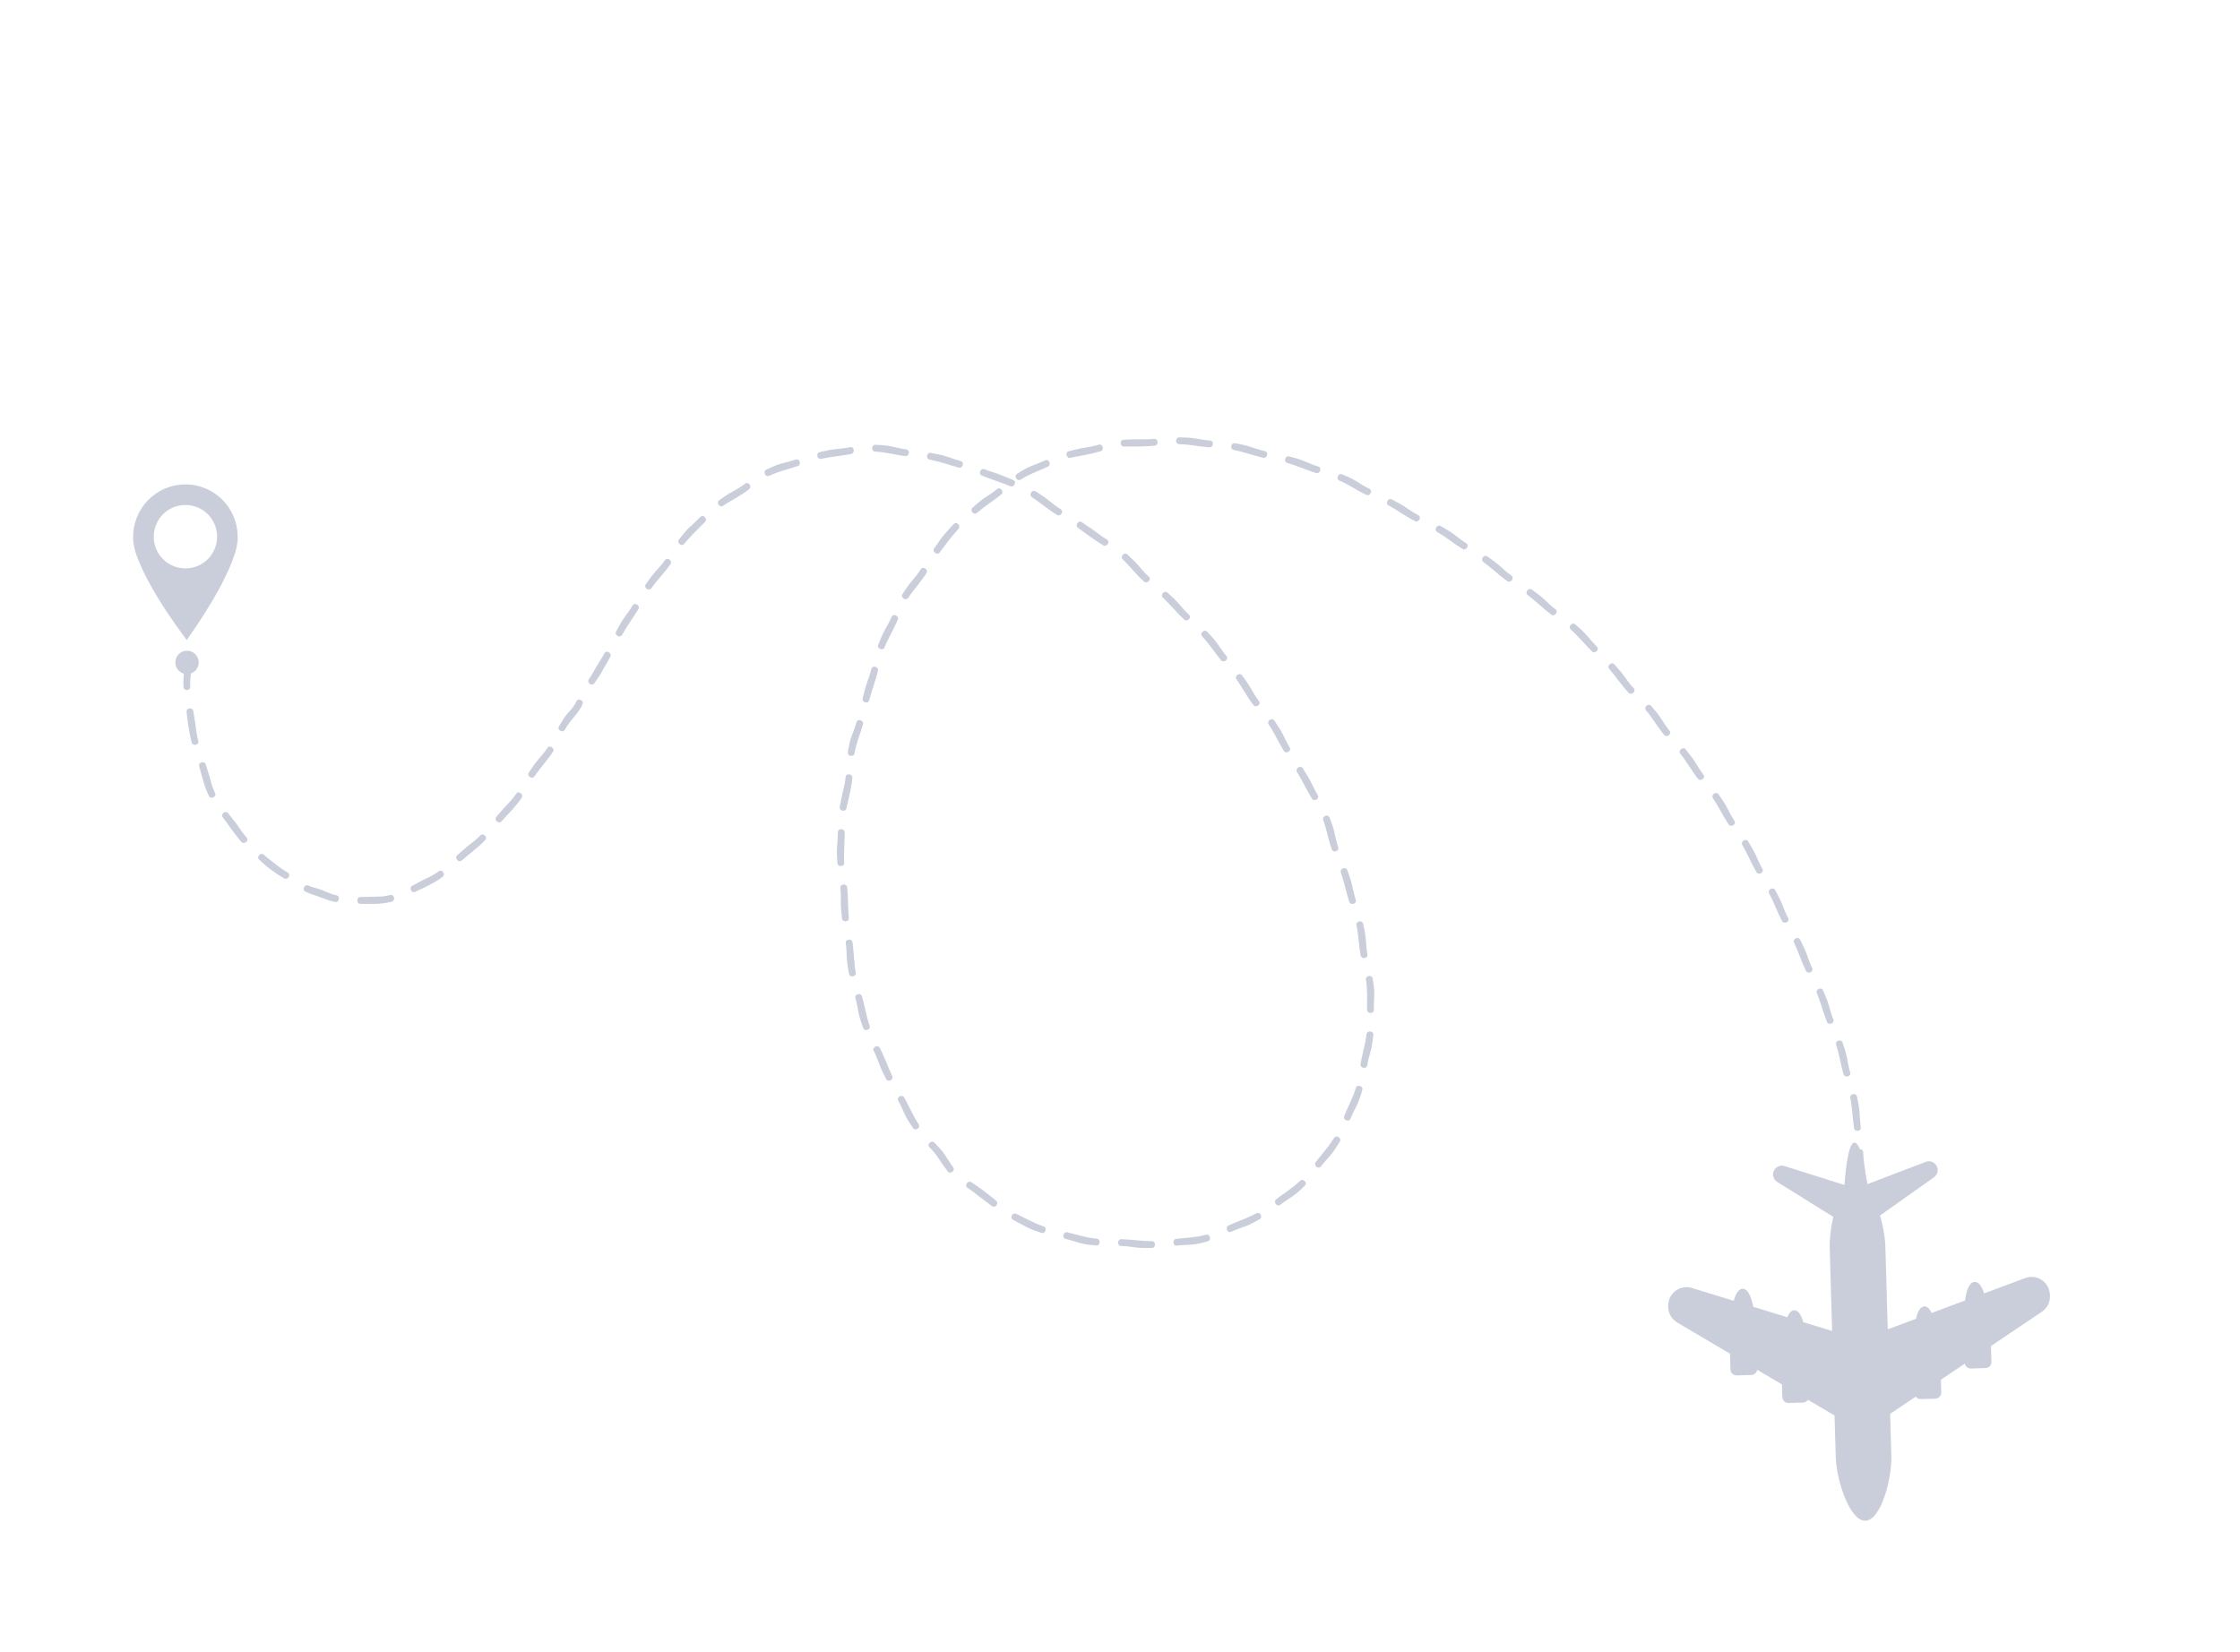 <svg width="347" height="256" viewBox="0 0 347 256" fill="none" xmlns="http://www.w3.org/2000/svg">
<path d="M29.818 101.776C29.787 101.971 29.758 102.166 29.742 102.36C29.723 102.554 29.713 102.739 29.703 102.952C29.681 103.367 29.654 103.782 29.595 104.194C29.546 104.554 29.503 104.926 29.48 105.302C29.458 105.675 29.446 106.05 29.47 106.413C29.486 106.731 29.24 106.899 28.978 106.91C28.717 106.92 28.443 106.766 28.426 106.439C28.381 105.638 28.43 104.834 28.504 104.034L28.623 102.836C28.642 102.642 28.664 102.419 28.693 102.215C28.722 102.007 28.758 101.803 28.794 101.598C28.853 101.266 29.142 101.16 29.397 101.214C29.65 101.27 29.87 101.476 29.818 101.776Z" fill="#CACEDB"/>
<path d="M29.938 110.16C29.993 110.567 30.068 110.972 30.136 111.377C30.205 111.782 30.276 112.188 30.318 112.598C30.359 112.957 30.409 113.326 30.477 113.701C30.544 114.073 30.621 114.441 30.72 114.795C30.896 115.414 29.877 115.67 29.703 115.046C29.597 114.665 29.507 114.279 29.427 113.892C29.346 113.508 29.279 113.107 29.216 112.708L29.13 112.105L29.052 111.504L28.901 110.304C28.853 109.98 29.1 109.785 29.359 109.755C29.618 109.72 29.894 109.846 29.938 110.16Z" fill="#CACEDB"/>
<path d="M31.863 118.425C31.981 118.821 32.113 119.215 32.24 119.609C32.371 120 32.488 120.398 32.589 120.795C32.635 120.971 32.676 121.15 32.73 121.326C32.784 121.503 32.841 121.68 32.898 121.856C33.011 122.211 33.166 122.547 33.319 122.875C33.461 123.156 33.305 123.409 33.069 123.526C32.836 123.642 32.516 123.615 32.366 123.319C32.192 122.955 32.02 122.586 31.887 122.207C31.818 122.017 31.748 121.824 31.683 121.634L31.507 121.053C31.385 120.667 31.293 120.275 31.178 119.886C31.075 119.497 30.967 119.109 30.853 118.724C30.678 118.099 31.686 117.815 31.863 118.425Z" fill="#CACEDB"/>
<path d="M35.344 125.998L35.719 126.472L35.906 126.709L36.107 126.954C36.373 127.279 36.63 127.611 36.861 127.961C37.265 128.577 37.707 129.214 38.2 129.754C38.632 130.226 37.84 130.916 37.4 130.437C36.865 129.85 36.393 129.21 35.926 128.564L35.226 127.6C34.987 127.285 34.748 126.94 34.501 126.621C34.118 126.071 34.997 125.492 35.344 125.998Z" fill="#CACEDB"/>
<path d="M40.873 132.418C41.441 132.962 42.11 133.406 42.744 133.923C43.302 134.379 43.935 134.83 44.577 135.196C44.859 135.358 44.86 135.665 44.718 135.887C44.576 136.109 44.3 136.248 44.024 136.092C43.35 135.707 42.682 135.266 42.028 134.779C41.704 134.532 41.38 134.279 41.068 134.012C40.753 133.746 40.446 133.469 40.148 133.181C39.901 132.945 39.983 132.645 40.17 132.463C40.36 132.276 40.661 132.213 40.873 132.418Z" fill="#CACEDB"/>
<path d="M47.782 137.192C48.096 137.357 48.454 137.467 48.833 137.568L49.137 137.652C49.241 137.681 49.347 137.714 49.449 137.748C49.654 137.817 49.855 137.892 50.047 137.976C50.731 138.271 51.434 138.578 52.131 138.711C52.436 138.771 52.541 139.052 52.49 139.311C52.441 139.568 52.222 139.803 51.891 139.736C51.487 139.658 51.092 139.539 50.711 139.41C50.329 139.278 49.962 139.134 49.594 138.996C49.412 138.927 49.229 138.86 49.047 138.796C48.86 138.73 48.691 138.676 48.485 138.613C48.09 138.485 47.681 138.334 47.29 138.129C46.971 137.958 46.98 137.635 47.128 137.42C47.282 137.198 47.547 137.068 47.782 137.192Z" fill="#CACEDB"/>
<path d="M55.842 138.974C56.249 138.98 56.656 138.969 57.063 138.951C57.471 138.937 57.876 138.918 58.281 138.92C58.638 138.92 59.008 138.911 59.373 138.87C59.739 138.833 60.098 138.754 60.441 138.67C60.74 138.577 60.96 138.783 61.031 139.035C61.102 139.288 61.015 139.592 60.693 139.692C60.494 139.744 60.294 139.786 60.093 139.829C59.892 139.872 59.689 139.91 59.486 139.934C59.078 139.99 58.67 140.016 58.263 140.036C57.852 140.049 57.446 140.055 57.039 140.047C56.633 140.047 56.226 140.032 55.822 140.028C55.492 140.02 55.339 139.749 55.349 139.488C55.361 139.222 55.529 138.969 55.842 138.974Z" fill="#CACEDB"/>
<path d="M63.872 137.222C64.236 137.036 64.603 136.855 64.959 136.653C65.14 136.554 65.323 136.461 65.503 136.368C65.682 136.27 65.867 136.179 66.053 136.094C66.385 135.949 66.71 135.768 67.037 135.591C67.361 135.406 67.672 135.201 67.964 134.986C68.463 134.597 69.092 135.444 68.572 135.847C68.249 136.085 67.918 136.313 67.571 136.522C67.222 136.727 66.873 136.932 66.509 137.112L65.969 137.391L65.419 137.653C65.056 137.837 64.681 137.991 64.322 138.176C64.024 138.316 63.763 138.141 63.656 137.901C63.552 137.657 63.589 137.358 63.872 137.222Z" fill="#CACEDB"/>
<path d="M70.832 132.513C71.143 132.24 71.453 131.963 71.76 131.685C72.068 131.41 72.383 131.136 72.718 130.886C73.301 130.444 73.908 129.959 74.408 129.427C74.628 129.196 74.922 129.263 75.109 129.447C75.294 129.633 75.374 129.94 75.149 130.175C74.603 130.755 73.995 131.273 73.379 131.784L72.445 132.544C72.136 132.801 71.819 133.051 71.521 133.315C71.021 133.734 70.348 132.921 70.832 132.513Z" fill="#CACEDB"/>
<path d="M76.894 126.55C77.171 126.243 77.432 125.919 77.704 125.606C77.968 125.287 78.245 124.979 78.534 124.684C78.793 124.427 79.043 124.151 79.289 123.87C79.528 123.583 79.762 123.29 79.953 122.984C80.297 122.451 81.175 123.031 80.818 123.587C80.602 123.926 80.357 124.246 80.109 124.561C79.853 124.873 79.592 125.178 79.32 125.476C79.051 125.779 78.771 126.067 78.499 126.365C78.221 126.656 77.952 126.953 77.682 127.252C77.467 127.497 77.162 127.439 76.966 127.263C76.771 127.084 76.683 126.788 76.894 126.55Z" fill="#CACEDB"/>
<path d="M81.918 119.694C82.388 118.994 82.842 118.276 83.399 117.642C83.644 117.364 83.893 117.078 84.132 116.783C84.375 116.485 84.599 116.197 84.785 115.888C84.951 115.622 85.251 115.624 85.475 115.766C85.696 115.907 85.84 116.192 85.661 116.473C85.557 116.647 85.439 116.815 85.321 116.98C85.204 117.145 85.086 117.298 84.966 117.456C84.724 117.769 84.476 118.078 84.229 118.385C83.732 119.003 83.236 119.622 82.791 120.28C82.433 120.817 81.554 120.233 81.918 119.694Z" fill="#CACEDB"/>
<path d="M86.586 112.534C87.015 111.804 87.445 111.044 88.033 110.401C88.303 110.106 88.537 109.872 88.748 109.578C88.962 109.287 89.148 108.972 89.306 108.646C89.585 108.071 90.523 108.553 90.238 109.14C90.062 109.501 89.857 109.861 89.614 110.208C89.496 110.382 89.364 110.552 89.225 110.719L88.847 111.164C88.602 111.46 88.362 111.764 88.135 112.083C87.909 112.4 87.692 112.73 87.492 113.069C87.172 113.621 86.257 113.1 86.586 112.534Z" fill="#CACEDB"/>
<path d="M91.21 105.256C91.44 104.918 91.653 104.573 91.853 104.229L92.149 103.71C92.249 103.539 92.343 103.366 92.457 103.178C92.653 102.859 92.858 102.532 93.062 102.204C93.262 101.878 93.458 101.55 93.631 101.219C93.939 100.643 94.846 101.184 94.545 101.743C94.365 102.087 94.172 102.423 93.978 102.761C93.782 103.095 93.588 103.433 93.401 103.772C93.21 104.124 92.992 104.492 92.768 104.836C92.543 105.183 92.309 105.517 92.081 105.853C91.704 106.393 90.851 105.772 91.21 105.256Z" fill="#CACEDB"/>
<path d="M95.441 97.834C95.648 97.475 95.849 97.111 96.045 96.751C96.251 96.388 96.467 96.011 96.718 95.671C96.937 95.368 97.164 95.06 97.385 94.747C97.602 94.431 97.819 94.119 98.005 93.798C98.343 93.239 99.219 93.824 98.891 94.367C98.695 94.704 98.48 95.029 98.266 95.358C98.049 95.682 97.831 96.009 97.615 96.336C97.398 96.666 97.191 96.989 96.978 97.333C96.768 97.679 96.555 98.019 96.354 98.366C96.02 98.927 95.118 98.385 95.441 97.834Z" fill="#CACEDB"/>
<path d="M100.039 90.518C100.53 89.831 101.005 89.129 101.576 88.51C102.078 87.968 102.595 87.386 103.013 86.784C103.38 86.253 104.226 86.88 103.859 87.413C102.96 88.712 101.82 89.847 100.897 91.135C100.522 91.652 99.66 91.044 100.039 90.518Z" fill="#CACEDB"/>
<path d="M105.176 83.597C105.7 82.93 106.214 82.243 106.842 81.667C107.394 81.16 107.975 80.63 108.491 80.088C108.717 79.851 109.014 79.926 109.196 80.119C109.375 80.311 109.446 80.614 109.23 80.841C108.174 81.957 106.98 83.002 106.006 84.249C105.614 84.752 104.773 84.113 105.176 83.597Z" fill="#CACEDB"/>
<path d="M111.423 77.489C112.123 77.007 112.812 76.516 113.546 76.129C113.867 75.959 114.196 75.776 114.512 75.579C114.832 75.384 115.119 75.167 115.427 74.937C115.955 74.531 116.539 75.41 116.049 75.787C115.754 76.009 115.417 76.27 115.083 76.485C114.747 76.708 114.403 76.914 114.057 77.118C113.366 77.522 112.67 77.909 112.022 78.358C111.503 78.72 110.883 77.865 111.423 77.489Z" fill="#CACEDB"/>
<path d="M118.701 72.769C119.089 72.587 119.477 72.397 119.871 72.229C120.068 72.149 120.271 72.072 120.471 71.999C120.672 71.924 120.877 71.86 121.082 71.811C121.447 71.717 121.817 71.62 122.188 71.523C122.559 71.426 122.924 71.311 123.275 71.199C123.898 70.989 124.18 72.007 123.58 72.207C123.209 72.327 122.841 72.449 122.468 72.557C122.091 72.66 121.725 72.786 121.347 72.891C120.972 73.004 120.605 73.135 120.235 73.262C119.871 73.404 119.507 73.549 119.155 73.716C118.602 74.004 118.103 73.074 118.701 72.769Z" fill="#CACEDB"/>
<path d="M126.974 70.053C127.799 69.87 128.623 69.659 129.46 69.585C129.828 69.551 130.206 69.514 130.581 69.463C130.769 69.438 130.954 69.409 131.14 69.379C131.326 69.348 131.52 69.319 131.702 69.283C131.865 69.251 131.999 69.292 132.092 69.374C132.186 69.461 132.242 69.585 132.258 69.717C132.275 69.849 132.252 69.983 132.187 70.093C132.124 70.208 132.02 70.294 131.869 70.325C131.684 70.363 131.502 70.391 131.307 70.428C131.113 70.465 130.919 70.499 130.724 70.53C130.333 70.59 129.944 70.646 129.549 70.699C128.765 70.805 127.977 70.915 127.205 71.085C126.585 71.228 126.339 70.201 126.974 70.053Z" fill="#CACEDB"/>
<path d="M135.617 68.911C136.044 68.932 136.473 68.946 136.899 68.987C137.113 69.007 137.323 69.031 137.537 69.059C137.747 69.089 137.956 69.133 138.164 69.179C138.529 69.26 138.901 69.352 139.275 69.428C139.648 69.503 140.022 69.579 140.387 69.624C141.031 69.714 140.844 70.752 140.213 70.665C139.825 70.619 139.441 70.547 139.056 70.481C138.672 70.409 138.287 70.337 137.902 70.267C137.516 70.192 137.129 70.133 136.742 70.078C136.354 70.025 135.965 69.99 135.573 69.97C134.943 69.949 134.95 68.892 135.617 68.911Z" fill="#CACEDB"/>
<path d="M144.197 70.167C144.607 70.249 145.02 70.329 145.432 70.41C145.838 70.493 146.262 70.596 146.664 70.732C147.373 70.974 148.114 71.244 148.832 71.445C149.149 71.535 149.221 71.833 149.135 72.081C149.05 72.332 148.815 72.533 148.513 72.45C147.772 72.243 147.037 72.003 146.288 71.783C145.911 71.674 145.536 71.571 145.148 71.471C144.762 71.371 144.375 71.281 143.985 71.201C143.355 71.076 143.562 70.04 144.197 70.167Z" fill="#CACEDB"/>
<path d="M152.494 72.698C153.219 73 154.021 73.181 154.804 73.497C155.506 73.78 156.246 74.078 156.944 74.362C157.255 74.488 157.292 74.794 157.175 75.031C157.061 75.269 156.804 75.444 156.522 75.329C156.172 75.191 155.827 75.055 155.472 74.924C155.106 74.793 154.742 74.66 154.375 74.529C153.628 74.265 152.856 73.993 152.091 73.674C151.775 73.54 151.745 73.233 151.854 72.993C151.909 72.872 151.999 72.771 152.117 72.715C152.229 72.653 152.356 72.64 152.494 72.698Z" fill="#CACEDB"/>
<path d="M160.431 76.135C160.78 76.365 161.135 76.594 161.485 76.823C161.833 77.055 162.177 77.293 162.5 77.561C163.071 78.026 163.684 78.506 164.311 78.889C164.864 79.227 164.281 80.105 163.732 79.772C163.062 79.362 162.42 78.896 161.785 78.42C161.147 77.946 160.508 77.457 159.85 77.021C159.32 76.669 159.883 75.776 160.431 76.135Z" fill="#CACEDB"/>
<path d="M167.595 80.907C167.771 81.033 167.936 81.15 168.103 81.263L168.613 81.602C168.956 81.828 169.3 82.058 169.627 82.312C170.206 82.76 170.84 83.215 171.478 83.594C171.761 83.762 171.754 84.072 171.606 84.29C171.457 84.508 171.182 84.645 170.91 84.486C170.244 84.09 169.589 83.653 168.934 83.191C168.608 82.961 168.28 82.723 167.956 82.483L166.981 81.765C166.462 81.395 167.063 80.528 167.595 80.907Z" fill="#CACEDB"/>
<path d="M174.652 85.903C175.271 86.489 175.89 87.063 176.422 87.701C176.889 88.267 177.403 88.85 177.951 89.337C178.434 89.763 177.71 90.53 177.227 90.103C176.635 89.578 176.09 88.998 175.557 88.406C175.02 87.815 174.5 87.212 173.929 86.669C173.698 86.45 173.758 86.151 173.937 85.956C174.114 85.76 174.415 85.677 174.652 85.903Z" fill="#CACEDB"/>
<path d="M180.862 91.824C181.475 92.398 182.117 92.95 182.659 93.591C183.135 94.156 183.649 94.744 184.189 95.242C184.43 95.461 184.36 95.761 184.173 95.946C183.986 96.134 183.688 96.21 183.448 95.994C182.297 94.932 181.301 93.679 180.141 92.592C179.672 92.154 180.392 91.383 180.862 91.824Z" fill="#CACEDB"/>
<path d="M187.005 97.881C187.293 98.19 187.58 98.502 187.865 98.818C188.147 99.134 188.409 99.469 188.653 99.816C188.866 100.122 189.075 100.443 189.3 100.749C189.527 101.056 189.748 101.365 189.987 101.648C190.408 102.15 189.559 102.781 189.155 102.295C188.905 101.998 188.671 101.685 188.433 101.376C188.195 101.067 187.969 100.744 187.729 100.433C187.489 100.121 187.259 99.8 187.006 99.497C186.757 99.192 186.506 98.885 186.237 98.597C185.792 98.133 186.557 97.406 187.005 97.881Z" fill="#CACEDB"/>
<path d="M192.408 104.643C192.894 105.328 193.411 105.998 193.819 106.728C194.178 107.369 194.575 108.038 195.026 108.611C195.422 109.114 194.58 109.747 194.175 109.237C193.191 107.989 192.468 106.55 191.548 105.256C191.176 104.733 192.033 104.115 192.408 104.643Z" fill="#CACEDB"/>
<path d="M197.405 111.643C197.878 112.343 198.374 113.037 198.742 113.801C199.064 114.472 199.405 115.176 199.792 115.81C200.129 116.369 199.201 116.873 198.874 116.33C198.064 115.003 197.42 113.546 196.532 112.234C196.171 111.707 197.035 111.103 197.405 111.643Z" fill="#CACEDB"/>
<path d="M201.817 119.039C202.251 119.749 202.729 120.441 203.093 121.203C203.413 121.872 203.759 122.573 204.144 123.209C204.314 123.488 204.165 123.757 203.934 123.882C203.703 124.008 203.392 123.997 203.227 123.726C202.421 122.405 201.749 120.955 200.918 119.588C200.579 119.031 201.486 118.493 201.817 119.039Z" fill="#CACEDB"/>
<path d="M205.963 126.666C206.265 127.464 206.571 128.266 206.742 129.092C206.893 129.817 207.057 130.577 207.305 131.266C207.523 131.87 206.523 132.203 206.3 131.591C206.033 130.843 205.84 130.074 205.644 129.307C205.451 128.542 205.251 127.776 204.975 127.041C204.864 126.743 205.048 126.5 205.293 126.402C205.538 126.304 205.847 126.358 205.963 126.666Z" fill="#CACEDB"/>
<path d="M208.712 134.819C208.987 135.612 209.297 136.404 209.472 137.229C209.625 137.954 209.797 138.716 210.031 139.418C210.232 140.037 209.217 140.322 209.019 139.719C208.527 138.24 208.239 136.668 207.715 135.168C207.506 134.56 208.5 134.209 208.712 134.819Z" fill="#CACEDB"/>
<path d="M211.164 143.124C211.342 143.953 211.533 144.786 211.586 145.629C211.633 146.369 211.691 147.147 211.829 147.868C211.954 148.501 210.912 148.669 210.787 148.036C210.487 146.49 210.461 144.889 210.131 143.346C210.065 143.034 210.285 142.821 210.544 142.761C210.803 142.703 211.099 142.803 211.164 143.124Z" fill="#CACEDB"/>
<path d="M212.641 151.611C212.718 152.035 212.78 152.46 212.831 152.889C212.858 153.103 212.868 153.317 212.881 153.53C212.89 153.744 212.9 153.958 212.885 154.173C212.87 154.55 212.854 154.934 212.838 155.319C212.827 155.704 212.816 156.085 212.826 156.459C212.837 156.787 212.567 156.944 212.306 156.936C212.04 156.93 211.784 156.763 211.773 156.448C211.768 156.254 211.766 156.061 211.768 155.867L211.769 155.286C211.778 154.897 211.772 154.511 211.776 154.12C211.767 153.732 211.762 153.34 211.735 152.949C211.706 152.56 211.672 152.168 211.601 151.786C211.496 151.169 212.529 150.952 212.641 151.611Z" fill="#CACEDB"/>
<path d="M212.743 160.346C212.685 160.768 212.647 161.192 212.582 161.613C212.518 162.034 212.44 162.451 212.324 162.859C212.123 163.575 211.914 164.331 211.793 165.059C211.683 165.7 210.651 165.483 210.758 164.852C210.886 164.081 211.076 163.316 211.253 162.547C211.345 162.163 211.429 161.778 211.506 161.39C211.585 161.002 211.644 160.615 211.696 160.223C211.763 159.591 212.812 159.692 212.743 160.346Z" fill="#CACEDB"/>
<path d="M211.034 168.864C210.91 169.272 210.815 169.692 210.66 170.09C210.514 170.493 210.359 170.891 210.175 171.275C210.023 171.616 209.823 171.948 209.66 172.295C209.49 172.639 209.334 172.987 209.2 173.336C208.932 173.937 207.985 173.477 208.239 172.902C208.378 172.54 208.531 172.183 208.694 171.83C208.857 171.477 209.036 171.129 209.181 170.764L209.644 169.681L209.757 169.407L209.853 169.128C209.913 168.941 209.973 168.754 210.028 168.565C210.204 167.956 211.22 168.23 211.034 168.864Z" fill="#CACEDB"/>
<path d="M207.555 176.862C207.329 177.223 207.099 177.585 206.872 177.949C206.756 178.129 206.639 178.307 206.516 178.481C206.388 178.653 206.249 178.814 206.107 178.973C205.856 179.251 205.602 179.54 205.36 179.838C205.115 180.134 204.854 180.413 204.632 180.711C204.233 181.235 203.434 180.545 203.815 180.045C203.933 179.892 204.052 179.74 204.177 179.59C204.302 179.44 204.428 179.294 204.545 179.137C204.784 178.829 205.031 178.529 205.279 178.225C205.403 178.072 205.536 177.929 205.649 177.768L205.993 177.291C206.219 176.972 206.445 176.649 206.654 176.318C206.96 175.77 207.878 176.284 207.555 176.862Z" fill="#CACEDB"/>
<path d="M202.127 183.698L201.67 184.15L201.442 184.374L201.2 184.583C200.875 184.861 200.54 185.129 200.19 185.372C199.889 185.594 199.554 185.785 199.235 186.001C198.917 186.215 198.606 186.438 198.317 186.672C198.053 186.867 197.77 186.743 197.62 186.527C197.47 186.31 197.45 186.002 197.702 185.813C198.003 185.567 198.312 185.335 198.63 185.112L199.112 184.779C199.276 184.671 199.425 184.545 199.582 184.431L200.519 183.72C200.677 183.604 200.823 183.472 200.968 183.341C201.114 183.21 201.258 183.075 201.398 182.939C201.849 182.5 202.602 183.238 202.127 183.698Z" fill="#CACEDB"/>
<path d="M195.127 188.905C194.755 189.114 194.376 189.31 193.996 189.506C193.614 189.698 193.23 189.892 192.829 190.025C192.128 190.271 191.39 190.532 190.715 190.843C190.119 191.116 189.731 190.133 190.308 189.872C191.013 189.545 191.741 189.262 192.474 188.969C192.843 188.827 193.195 188.659 193.554 188.5C193.911 188.335 194.27 188.176 194.613 187.983C195.158 187.659 195.696 188.567 195.127 188.905Z" fill="#CACEDB"/>
<path d="M187.104 192.312C186.279 192.545 185.437 192.774 184.579 192.829C184.203 192.85 183.816 192.871 183.431 192.894C183.05 192.912 182.669 192.942 182.3 192.987C181.977 193.027 181.795 192.78 181.772 192.519C181.751 192.255 181.891 191.976 182.204 191.937C182.59 191.889 182.979 191.854 183.365 191.823L183.94 191.774L184.516 191.716C184.9 191.672 185.287 191.622 185.673 191.555C186.056 191.488 186.438 191.405 186.813 191.298C187.119 191.215 187.345 191.414 187.423 191.67C187.505 191.916 187.424 192.223 187.104 192.312Z" fill="#CACEDB"/>
<path d="M178.443 193.348C177.597 193.356 176.741 193.38 175.906 193.264C175.171 193.16 174.397 193.058 173.659 193.041C173.011 193.026 173.079 191.975 173.718 191.989C175.285 192.024 176.854 192.306 178.433 192.292C179.071 192.285 179.099 193.341 178.443 193.348Z" fill="#CACEDB"/>
<path d="M169.808 192.965C168.962 192.884 168.098 192.816 167.273 192.575C166.912 192.467 166.542 192.358 166.172 192.245C165.803 192.14 165.43 192.026 165.074 191.944C164.443 191.795 164.727 190.777 165.35 190.924C165.737 191.015 166.099 191.115 166.473 191.214C166.844 191.315 167.219 191.412 167.596 191.507C168.352 191.689 169.122 191.842 169.904 191.915C170.539 191.968 170.465 193.023 169.808 192.965Z" fill="#CACEDB"/>
<path d="M161.325 191.013C160.52 190.743 159.698 190.482 158.951 190.071C158.623 189.893 158.284 189.71 157.947 189.525C157.601 189.342 157.257 189.162 156.921 188.983C156.625 188.824 156.62 188.515 156.762 188.293C156.902 188.068 157.176 187.921 157.443 188.064C157.776 188.238 158.093 188.396 158.45 188.573C158.798 188.746 159.149 188.919 159.496 189.092C160.2 189.435 160.918 189.758 161.665 190.009C162.264 190.211 161.949 191.22 161.325 191.013Z" fill="#CACEDB"/>
<path d="M153.651 186.856C153.323 186.599 152.989 186.353 152.662 186.111C152.332 185.865 152.013 185.632 151.692 185.372C151.117 184.91 150.498 184.431 149.872 184.037C149.322 183.684 149.935 182.823 150.465 183.163C151.122 183.578 151.759 184.039 152.401 184.509C153.066 184.999 153.677 185.534 154.301 186.028C154.812 186.426 154.156 187.255 153.651 186.856Z" fill="#CACEDB"/>
<path d="M146.813 181.488C146.289 180.797 145.798 180.122 145.372 179.443C145.185 179.143 144.974 178.85 144.744 178.581C144.496 178.285 144.235 178.004 143.97 177.738C143.518 177.253 144.325 176.573 144.749 177.027C145.023 177.3 145.283 177.572 145.547 177.87C145.838 178.18 146.088 178.519 146.324 178.857C146.793 179.536 147.185 180.231 147.656 180.849C147.843 181.099 147.74 181.383 147.534 181.553C147.331 181.719 147.015 181.756 146.813 181.488Z" fill="#CACEDB"/>
<path d="M141.437 174.768C141.191 174.42 140.964 174.057 140.731 173.697C140.506 173.336 140.304 172.959 140.125 172.575C139.977 172.232 139.82 171.882 139.657 171.538C139.499 171.191 139.324 170.853 139.142 170.533C138.824 169.964 139.764 169.487 140.076 170.041C140.27 170.382 140.454 170.724 140.626 171.078C140.809 171.426 140.975 171.78 141.152 172.13C141.334 172.477 141.503 172.833 141.699 173.175C141.893 173.516 142.085 173.859 142.312 174.18C142.665 174.698 141.809 175.315 141.437 174.768Z" fill="#CACEDB"/>
<path d="M137.266 167.171C136.9 166.415 136.503 165.672 136.219 164.887C136.092 164.54 135.958 164.192 135.815 163.84C135.672 163.485 135.514 163.138 135.345 162.806C135.058 162.217 136.027 161.795 136.303 162.364C136.479 162.711 136.645 163.06 136.801 163.418C136.962 163.778 137.121 164.147 137.273 164.515C137.576 165.253 137.871 165.994 138.215 166.708C138.494 167.29 137.548 167.753 137.266 167.171Z" fill="#CACEDB"/>
<path d="M133.726 159.282C133.584 158.883 133.433 158.483 133.31 158.076C133.245 157.873 133.183 157.669 133.127 157.466C133.075 157.26 133.03 157.053 132.991 156.845C132.954 156.662 132.92 156.477 132.886 156.29C132.851 156.102 132.818 155.915 132.777 155.727C132.74 155.541 132.696 155.355 132.651 155.171C132.611 154.986 132.565 154.804 132.514 154.627C132.335 153.997 133.363 153.76 133.537 154.369C133.641 154.744 133.736 155.123 133.828 155.504C133.916 155.886 134.005 156.268 134.092 156.652C134.176 157.038 134.272 157.417 134.374 157.8C134.471 158.183 134.593 158.557 134.721 158.929C134.931 159.525 133.946 159.901 133.726 159.282Z" fill="#CACEDB"/>
<path d="M131.53 150.887C131.452 150.471 131.378 150.052 131.309 149.636C131.244 149.217 131.199 148.794 131.179 148.374C131.168 148.003 131.156 147.622 131.128 147.243C131.104 146.862 131.073 146.484 131.018 146.118C130.926 145.478 131.974 145.366 132.064 146.002C132.177 146.777 132.232 147.562 132.292 148.347C132.329 148.739 132.354 149.135 132.4 149.526C132.448 149.918 132.49 150.31 132.567 150.698C132.683 151.324 131.65 151.529 131.53 150.887Z" fill="#CACEDB"/>
<path d="M130.443 142.318C130.359 141.483 130.242 140.644 130.255 139.803C130.267 139.065 130.266 138.285 130.182 137.554C130.11 136.911 131.16 136.83 131.233 137.467C131.413 139.029 131.334 140.63 131.491 142.211C131.555 142.853 130.506 142.962 130.443 142.318Z" fill="#CACEDB"/>
<path d="M129.725 133.736C129.673 132.896 129.595 132.044 129.664 131.197C129.697 130.826 129.727 130.444 129.754 130.062C129.777 129.68 129.798 129.298 129.799 128.926C129.808 128.266 130.862 128.339 130.853 128.967C130.853 129.354 130.839 129.74 130.824 130.129C130.808 130.52 130.792 130.91 130.776 131.301C130.745 132.087 130.728 132.879 130.777 133.67C130.822 134.309 129.768 134.385 129.725 133.736Z" fill="#CACEDB"/>
<path d="M130.091 125.009L130.213 124.403L130.325 123.795C130.398 123.39 130.478 122.983 130.584 122.582C130.769 121.876 130.931 121.118 130.996 120.387C131.053 119.744 132.098 119.87 132.041 120.513C131.971 121.3 131.829 122.089 131.659 122.875C131.574 123.268 131.483 123.662 131.392 124.055C131.301 124.449 131.204 124.842 131.122 125.234C131.002 125.844 129.96 125.672 130.091 125.009Z" fill="#CACEDB"/>
<path d="M131.339 116.542C131.41 116.122 131.479 115.7 131.57 115.277C131.66 114.854 131.776 114.44 131.927 114.039C132.192 113.337 132.485 112.609 132.684 111.898C132.859 111.273 133.863 111.598 133.688 112.214C133.478 112.969 133.209 113.703 132.965 114.445C132.841 114.817 132.728 115.188 132.627 115.565C132.528 115.943 132.442 116.326 132.377 116.714C132.276 117.342 131.234 117.192 131.339 116.542Z" fill="#CACEDB"/>
<path d="M133.63 108.209C133.738 107.812 133.832 107.402 133.937 106.998C134.039 106.592 134.157 106.188 134.301 105.793C134.556 105.101 134.815 104.363 134.989 103.643C135.065 103.324 135.361 103.242 135.612 103.315C135.866 103.389 136.079 103.615 136.004 103.925C135.821 104.682 135.585 105.434 135.343 106.192L134.983 107.33C134.865 107.714 134.755 108.096 134.649 108.484C134.565 108.802 134.263 108.884 134.011 108.813C133.757 108.739 133.55 108.513 133.63 108.209Z" fill="#CACEDB"/>
<path d="M136.054 99.892C136.215 99.499 136.368 99.112 136.532 98.721C136.697 98.334 136.875 97.95 137.081 97.581C137.444 96.934 137.823 96.248 138.119 95.569C138.382 94.969 139.326 95.439 139.073 96.017C138.765 96.732 138.407 97.431 138.049 98.137C137.87 98.491 137.691 98.845 137.518 99.202C137.346 99.56 137.178 99.922 137.03 100.288C136.797 100.874 135.806 100.514 136.054 99.892Z" fill="#CACEDB"/>
<path d="M139.804 92.056C140.03 91.695 140.275 91.32 140.518 90.978C140.76 90.639 141.007 90.303 141.28 89.985C141.756 89.428 142.245 88.821 142.64 88.198C142.988 87.65 143.855 88.248 143.513 88.79C143.094 89.454 142.613 90.089 142.122 90.719L141.379 91.662C141.135 91.976 140.908 92.284 140.701 92.616C140.535 92.882 140.23 92.886 140.003 92.751C139.772 92.616 139.628 92.338 139.804 92.056Z" fill="#CACEDB"/>
<path d="M144.728 84.952C145.21 84.309 145.622 83.579 146.181 82.929C146.671 82.357 147.204 81.753 147.741 81.193C147.977 80.946 148.276 81.029 148.45 81.228C148.623 81.426 148.685 81.727 148.482 81.943C148.232 82.207 147.989 82.48 147.744 82.77C147.5 83.058 147.26 83.356 147.017 83.665C146.536 84.282 146.059 84.934 145.568 85.588C145.373 85.849 145.068 85.815 144.855 85.66C144.644 85.503 144.535 85.208 144.728 84.952Z" fill="#CACEDB"/>
<path d="M150.661 78.65C150.962 78.404 151.286 78.108 151.608 77.836C151.929 77.562 152.267 77.305 152.618 77.071C152.927 76.868 153.249 76.658 153.561 76.439C153.873 76.222 154.184 75.999 154.468 75.763C154.723 75.558 155.008 75.671 155.163 75.883C155.319 76.097 155.349 76.404 155.103 76.605C154.804 76.854 154.488 77.087 154.174 77.32C153.86 77.557 153.535 77.779 153.219 78.014C152.9 78.248 152.577 78.474 152.265 78.718C151.949 78.959 151.649 79.205 151.327 79.47C151.067 79.679 150.776 79.567 150.616 79.36C150.455 79.147 150.424 78.843 150.661 78.65Z" fill="#CACEDB"/>
<path d="M157.557 73.41L158.097 73.069L158.653 72.745C159.022 72.53 159.409 72.343 159.805 72.183C160.148 72.038 160.516 71.916 160.871 71.767C161.223 71.617 161.586 71.487 161.919 71.322C162.215 71.177 162.468 71.369 162.563 71.609C162.662 71.857 162.609 72.154 162.327 72.293C161.982 72.465 161.619 72.6 161.267 72.763C160.914 72.922 160.551 73.063 160.197 73.228L159.664 73.468C159.486 73.551 159.312 73.643 159.137 73.73C158.962 73.82 158.789 73.909 158.615 74.002C158.444 74.101 158.278 74.201 158.111 74.304C157.574 74.641 156.994 73.76 157.557 73.41Z" fill="#CACEDB"/>
<path d="M165.566 69.908C165.982 69.809 166.409 69.696 166.803 69.609C167.204 69.518 167.608 69.432 168.019 69.368C168.741 69.259 169.505 69.111 170.213 68.896C170.837 68.707 171.095 69.731 170.486 69.915C169.74 70.142 168.965 70.32 168.177 70.474C167.783 70.551 167.385 70.624 166.987 70.692C166.581 70.758 166.211 70.84 165.829 70.929C165.521 71 165.301 70.795 165.231 70.54C165.154 70.288 165.241 69.984 165.566 69.908Z" fill="#CACEDB"/>
<path d="M174.072 68.13C174.92 68.094 175.751 68.043 176.559 68.061C176.734 68.065 176.922 68.067 177.115 68.064C177.305 68.061 177.495 68.058 177.687 68.058C178.068 68.049 178.449 68.037 178.818 68.001C179.469 67.946 179.506 69 178.877 69.053C178.491 69.09 178.103 69.11 177.713 69.131C177.32 69.15 176.941 69.165 176.522 69.177C175.704 69.193 174.902 69.151 174.115 69.185C173.482 69.213 173.412 68.16 174.072 68.13Z" fill="#CACEDB"/>
<path d="M182.684 67.761C183.53 67.78 184.386 67.785 185.22 67.934C185.953 68.067 186.723 68.202 187.462 68.26C188.114 68.316 187.975 69.363 187.343 69.308C186.567 69.249 185.792 69.135 185.011 69.03C184.621 68.976 184.23 68.93 183.837 68.89C183.445 68.85 183.051 68.823 182.657 68.815C182.021 68.806 182.029 67.749 182.684 67.761Z" fill="#CACEDB"/>
<path d="M191.311 68.672C192.141 68.83 192.985 68.971 193.782 69.247C194.483 69.488 195.223 69.736 195.944 69.893C196.577 70.031 196.31 71.055 195.683 70.917C194.152 70.585 192.663 70.005 191.113 69.708C190.487 69.592 190.667 68.55 191.311 68.672Z" fill="#CACEDB"/>
<path d="M199.7 70.709C200.512 70.935 201.338 71.139 202.112 71.474C202.793 71.765 203.513 72.072 204.221 72.286C204.843 72.478 204.488 73.471 203.878 73.285C202.386 72.831 200.94 72.153 199.413 71.726C198.8 71.553 199.076 70.534 199.7 70.709Z" fill="#CACEDB"/>
<path d="M207.898 73.49C208.29 73.656 208.684 73.819 209.069 74C209.454 74.182 209.837 74.379 210.189 74.604C210.813 75.001 211.476 75.416 212.14 75.731C212.722 76.01 212.231 76.944 211.655 76.668C210.946 76.332 210.264 75.934 209.58 75.538C209.237 75.342 208.9 75.148 208.55 74.966C208.203 74.781 207.85 74.612 207.487 74.459C207.193 74.333 207.146 74.032 207.245 73.788C207.346 73.547 207.596 73.362 207.898 73.49Z" fill="#CACEDB"/>
<path d="M215.612 77.379C216.349 77.779 217.109 78.152 217.796 78.632C218.399 79.053 219.048 79.485 219.704 79.814C220.279 80.105 219.773 81.031 219.198 80.742C217.789 80.031 216.507 79.062 215.111 78.308C214.544 78.002 215.043 77.07 215.612 77.379Z" fill="#CACEDB"/>
<path d="M223.156 81.499C223.52 81.713 223.898 81.911 224.259 82.134C224.619 82.357 224.98 82.58 225.311 82.845C225.602 83.075 225.908 83.305 226.211 83.533C226.515 83.761 226.83 83.971 227.143 84.168C227.695 84.513 227.1 85.385 226.558 85.049C226.228 84.841 225.899 84.63 225.577 84.402C225.258 84.175 224.936 83.947 224.615 83.719C224.295 83.489 223.967 83.267 223.643 83.044C223.315 82.825 222.979 82.62 222.638 82.421C222.36 82.262 222.347 81.957 222.475 81.726C222.599 81.493 222.872 81.337 223.156 81.499Z" fill="#CACEDB"/>
<path d="M230.402 86.213C231.085 86.703 231.79 87.176 232.409 87.744C232.95 88.246 233.531 88.763 234.134 89.185C234.661 89.556 234.028 90.398 233.499 90.03C232.21 89.126 231.074 87.994 229.788 87.071C229.265 86.696 229.876 85.834 230.402 86.213Z" fill="#CACEDB"/>
<path d="M237.296 91.346C237.966 91.85 238.664 92.332 239.273 92.916C239.806 93.428 240.376 93.961 240.967 94.403C241.485 94.793 240.816 95.61 240.307 95.227C239.054 94.288 237.933 93.145 236.664 92.192C236.147 91.805 236.779 90.959 237.296 91.346Z" fill="#CACEDB"/>
<path d="M244.031 96.745C244.348 97.024 244.669 97.302 244.98 97.59C245.29 97.877 245.59 98.18 245.865 98.5C246.102 98.788 246.353 99.074 246.601 99.364C246.854 99.65 247.113 99.928 247.377 100.19C247.845 100.647 247.067 101.362 246.614 100.92C246.338 100.647 246.064 100.368 245.802 100.08C245.536 99.79 245.269 99.503 245.004 99.213C244.734 98.928 244.471 98.633 244.192 98.355C243.917 98.073 243.632 97.798 243.335 97.537C242.854 97.114 243.539 96.311 244.031 96.745Z" fill="#CACEDB"/>
<path d="M250.079 102.934C250.631 103.568 251.21 104.182 251.687 104.868C252.106 105.47 252.568 106.096 253.075 106.625C253.521 107.087 252.74 107.799 252.29 107.329C251.192 106.184 250.324 104.826 249.284 103.629C248.863 103.147 249.655 102.448 250.079 102.934Z" fill="#CACEDB"/>
<path d="M255.781 109.365C256.329 110.011 256.893 110.651 257.342 111.364C257.735 111.989 258.158 112.647 258.624 113.213C259.035 113.711 258.2 114.356 257.79 113.858C256.786 112.642 256.001 111.251 254.976 110.048C254.77 109.805 254.863 109.513 255.061 109.339C255.26 109.165 255.569 109.116 255.781 109.365Z" fill="#CACEDB"/>
<path d="M261.121 116.109C261.384 116.439 261.648 116.769 261.912 117.099C262.176 117.429 262.413 117.779 262.632 118.141C262.821 118.459 263.021 118.781 263.231 119.1C263.439 119.416 263.651 119.733 263.877 120.024C264.274 120.536 263.414 121.149 263.022 120.645C262.78 120.337 262.558 120.013 262.331 119.691C262.106 119.368 261.887 119.042 261.669 118.71C261.453 118.379 261.238 118.046 261.005 117.725C260.776 117.402 260.544 117.081 260.296 116.771C259.899 116.265 260.716 115.599 261.121 116.109Z" fill="#CACEDB"/>
<path d="M266.226 123.069C266.463 123.418 266.699 123.767 266.934 124.116C267.169 124.468 267.386 124.829 267.574 125.205C267.74 125.536 267.914 125.876 268.098 126.206C268.286 126.535 268.472 126.866 268.677 127.171C269.035 127.709 268.137 128.262 267.78 127.731C267.562 127.405 267.361 127.067 267.157 126.73C266.956 126.392 266.761 126.047 266.571 125.699C266.381 125.351 266.186 125.007 265.983 124.667C265.779 124.328 265.573 123.99 265.353 123.66C264.994 123.128 265.863 122.528 266.226 123.069Z" fill="#CACEDB"/>
<path d="M270.817 130.369C271.235 131.099 271.702 131.81 272.03 132.584C272.32 133.266 272.65 133.97 273.02 134.608C273.349 135.164 272.422 135.671 272.094 135.118C271.7 134.439 271.34 133.735 270.999 133.02C270.656 132.307 270.301 131.596 269.905 130.907C269.746 130.63 269.885 130.357 270.115 130.222C270.342 130.086 270.654 130.088 270.817 130.369Z" fill="#CACEDB"/>
<path d="M274.992 137.903C275.379 138.649 275.806 139.382 276.102 140.167C276.363 140.859 276.659 141.58 277.006 142.227C277.312 142.796 276.368 143.265 276.063 142.7C275.69 142.007 275.366 141.285 275.056 140.555C274.899 140.191 274.737 139.827 274.574 139.465C274.411 139.104 274.241 138.745 274.056 138.393C273.757 137.828 274.688 137.332 274.992 137.903Z" fill="#CACEDB"/>
<path d="M278.861 145.59C279.046 145.968 279.23 146.348 279.414 146.726C279.594 147.107 279.764 147.493 279.898 147.891C280.138 148.59 280.403 149.322 280.726 149.985C281.012 150.565 280.048 150.994 279.766 150.419C279.422 149.715 279.128 148.98 278.841 148.243C278.555 147.504 278.257 146.765 277.916 146.05C277.628 145.474 278.575 145.01 278.861 145.59Z" fill="#CACEDB"/>
<path d="M282.417 153.443C282.58 153.831 282.754 154.219 282.906 154.61C283.06 155.003 283.205 155.4 283.319 155.803C283.416 156.16 283.514 156.528 283.63 156.891C283.742 157.254 283.873 157.61 284.007 157.951C284.249 158.555 283.255 158.911 283.017 158.319C282.873 157.954 282.73 157.588 282.604 157.215C282.476 156.843 282.363 156.464 282.238 156.089L281.864 154.962C281.738 154.585 281.596 154.216 281.443 153.851C281.195 153.26 282.165 152.844 282.417 153.443Z" fill="#CACEDB"/>
<path d="M285.436 161.533C285.565 161.934 285.697 162.337 285.829 162.74C285.954 163.142 286.054 163.556 286.131 163.968C286.194 164.335 286.274 164.703 286.345 165.08C286.42 165.452 286.508 165.823 286.616 166.176C286.805 166.797 285.78 167.053 285.594 166.442C285.481 166.069 285.384 165.688 285.295 165.306C285.207 164.924 285.117 164.539 285.03 164.155C284.94 163.77 284.863 163.382 284.761 162.998C284.66 162.617 284.554 162.235 284.435 161.856C284.339 161.551 284.538 161.315 284.787 161.231C285.037 161.153 285.339 161.223 285.436 161.533Z" fill="#CACEDB"/>
<path d="M287.663 169.895C287.757 170.309 287.828 170.727 287.909 171.144C287.98 171.561 288.053 171.981 288.066 172.403C288.083 172.774 288.104 173.156 288.138 173.535C288.176 173.912 288.209 174.302 288.257 174.671C288.298 174.998 288.052 175.181 287.789 175.199C287.526 175.218 287.247 175.081 287.207 174.77C287.16 174.387 287.113 174.005 287.066 173.622C287.023 173.232 286.986 172.842 286.953 172.449C286.921 172.055 286.865 171.666 286.821 171.272C286.766 170.88 286.722 170.487 286.632 170.101C286.496 169.481 287.527 169.257 287.663 169.895Z" fill="#CACEDB"/>
<path d="M288.621 178.511C288.639 178.922 288.67 179.344 288.708 179.726C288.75 180.118 288.809 180.512 288.847 180.92C288.915 181.635 289.05 182.405 289.223 183.135C289.299 183.457 289.071 183.667 288.813 183.709C288.552 183.752 288.267 183.645 288.193 183.344C288.014 182.603 287.85 181.825 287.734 181.016C287.677 180.611 287.636 180.198 287.608 179.781C287.585 179.356 287.58 178.965 287.562 178.56C287.538 177.907 288.592 177.875 288.621 178.511Z" fill="#CACEDB"/>
<path d="M289.58 187.064C289.537 187.912 289.502 188.772 289.309 189.607C289.221 189.975 289.131 190.354 289.041 190.733C288.935 191.146 288.798 191.505 288.689 191.864C288.592 192.175 288.303 192.243 288.065 192.161C287.825 192.079 287.636 191.838 287.727 191.536C287.839 191.167 287.962 190.807 288.031 190.489C288.108 190.118 288.18 189.733 288.251 189.351C288.389 188.584 288.501 187.802 288.543 187.013C288.568 186.376 289.611 186.409 289.58 187.064Z" fill="#CACEDB"/>
<path d="M316.318 203.225L308.422 208.543L308.494 211.046C308.508 211.534 308.093 211.943 307.573 211.96L305.329 212.025C304.845 212.038 304.437 211.707 304.369 211.27L300.664 213.765L300.721 215.723C300.736 216.244 300.322 216.684 299.799 216.699L297.556 216.764C297.238 216.774 296.951 216.622 296.771 216.382L292.804 219.053C292.911 222.748 292.986 225.356 292.988 225.445C293.097 229.244 291.349 235.543 288.971 235.612C286.592 235.683 284.484 229.498 284.375 225.698C284.374 225.609 284.297 223.004 284.192 219.307L280.077 216.875C279.911 217.123 279.635 217.293 279.315 217.302L277.072 217.367C276.551 217.383 276.112 216.969 276.098 216.446L276.041 214.488L272.2 212.217C272.158 212.657 271.77 213.012 271.287 213.028L269.043 213.094C268.522 213.11 268.083 212.722 268.071 212.236L267.998 209.732L259.811 204.893C258.909 204.36 258.377 203.373 258.423 202.327L258.433 202.128C258.52 200.279 260.324 199.006 262.091 199.548L268.576 201.538C268.869 200.465 269.3 199.7 269.934 199.675C270.772 199.643 271.288 200.894 271.606 202.466L276.872 204.082C277.14 203.431 277.486 203.015 277.937 202.998C278.574 202.975 279.025 203.738 279.346 204.842L283.815 206.214C283.62 199.452 283.448 193.493 283.444 193.359C283.406 191.991 283.605 190.229 283.988 188.529L275.307 183.119C274.959 182.902 274.728 182.541 274.678 182.135C274.551 181.148 275.492 180.361 276.44 180.659L285.726 183.589C285.958 180.494 286.421 176.921 287.326 177.027C288.215 177.131 288.851 180.518 289.238 183.479L298.324 180.009C299.255 179.655 300.239 180.383 300.17 181.377C300.142 181.786 299.93 182.16 299.597 182.396L291.242 188.312C291.72 189.985 292.023 191.736 292.062 193.101C292.066 193.236 292.238 199.194 292.432 205.957L296.813 204.323C297.069 203.203 297.477 202.412 298.112 202.4C298.561 202.391 298.932 202.787 299.236 203.42L304.4 201.494C304.625 199.904 305.068 198.628 305.907 198.607C306.542 198.593 307.014 199.33 307.37 200.386L313.73 198.014C315.464 197.368 317.339 198.532 317.529 200.371L317.549 200.57C317.663 201.625 317.188 202.641 316.318 203.225Z" fill="#CACEDB"/>
<path d="M20.631 83.253C20.574 78.78 24.151 75.107 28.619 75.05C33.087 74.993 36.756 78.573 36.813 83.046C36.813 83.046 36.902 83.456 36.712 84.443C36.623 84.993 36.481 85.528 36.288 86.036C35.486 88.475 33.549 92.614 28.927 99.174C24.139 92.735 22.097 88.646 21.233 86.228C21.027 85.725 20.869 85.197 20.769 84.647C20.554 83.662 20.631 83.253 20.631 83.253ZM28.788 88.063C31.498 88.028 33.667 85.8 33.632 83.087C33.598 80.374 31.373 78.203 28.662 78.237C25.952 78.272 23.783 80.499 23.817 83.213C23.849 85.926 26.078 88.097 28.788 88.063Z" fill="#CACEDB"/>
<path d="M27.163 102.653C27.176 103.654 27.997 104.456 28.997 104.444C29.998 104.431 30.799 103.608 30.786 102.607C30.773 101.606 29.952 100.804 28.951 100.817C27.951 100.83 27.15 101.652 27.163 102.653Z" fill="#CACEDB"/>
</svg>
